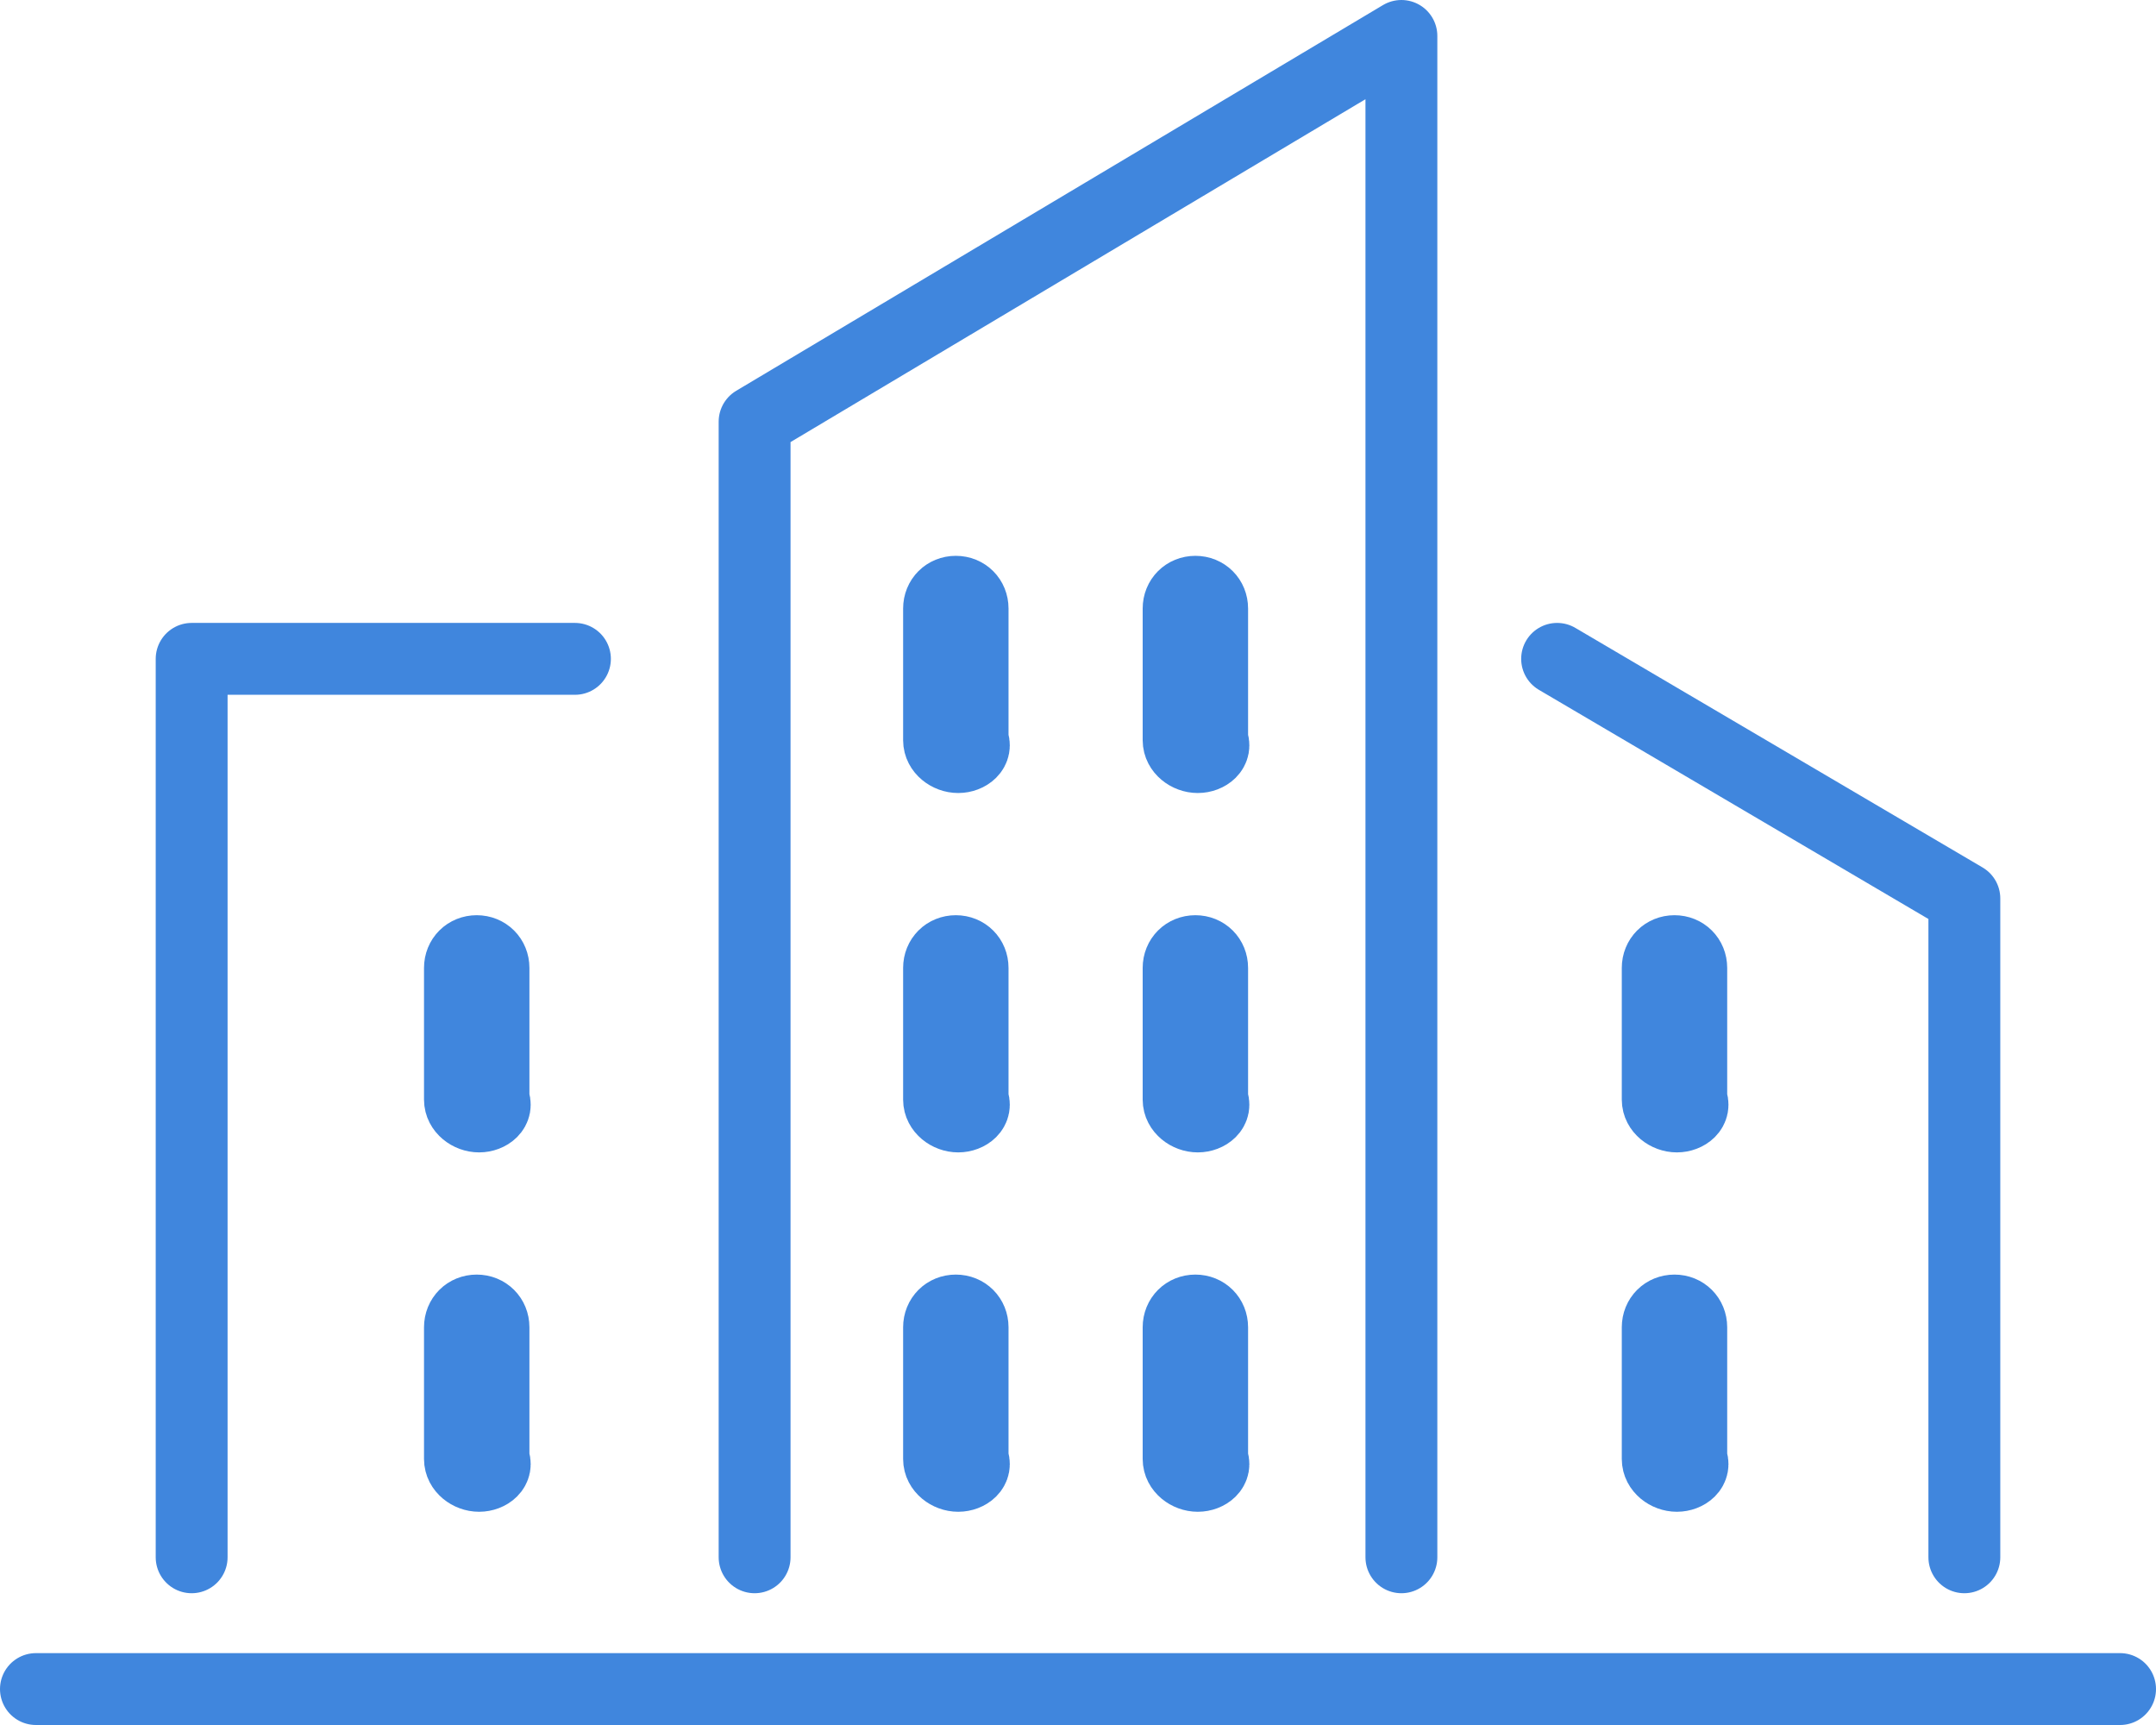 <svg version="1.2" baseProfile="tiny" id="Layer_1" xmlns="http://www.w3.org/2000/svg" x="0" y="0" width="90" height="72" viewBox="0 0 90 72" overflow="visible" xml:space="preserve"><path fill="none" stroke="#4086DD" stroke-width="3" stroke-linecap="round" stroke-linejoin="round" stroke-miterlimit="10" d="M1.5 70.5h87m-57-5.5V17.6l27-16.1V65M8 65V27.5h16M82 65V37.5l-17-10"/><path fill="none" stroke="#4086DD" stroke-width="3" stroke-linecap="round" stroke-linejoin="round" stroke-miterlimit="10" d="M40 31.6h0c-.4 0-.8-.3-.8-.7v-5.5c0-.4.3-.7.7-.7h0c.4 0 .7.3.7.7v5.5c.2.4-.2.7-.6.7zm10 0h0c-.4 0-.8-.3-.8-.7v-5.5c0-.4.3-.7.7-.7h0c.4 0 .7.3.7.7v5.5c.2.4-.2.7-.6.7zm-10 15h0c-.4 0-.8-.3-.8-.7v-5.5c0-.4.3-.7.7-.7h0c.4 0 .7.3.7.7v5.5c.2.4-.2.7-.6.7zm10 0h0c-.4 0-.8-.3-.8-.7v-5.5c0-.4.3-.7.7-.7h0c.4 0 .7.3.7.7v5.5c.2.4-.2.7-.6.7zm-10 15h0c-.4 0-.8-.3-.8-.7v-5.5c0-.4.3-.7.7-.7h0c.4 0 .7.3.7.7v5.5c.2.4-.2.7-.6.7zm10 0h0c-.4 0-.8-.3-.8-.7v-5.5c0-.4.3-.7.7-.7h0c.4 0 .7.3.7.7v5.5c.2.4-.2.7-.6.7zm-30-15h0c-.4 0-.8-.3-.8-.7v-5.5c0-.4.3-.7.7-.7h0c.4 0 .7.3.7.7v5.5c.2.4-.2.7-.6.7zm0 15h0c-.4 0-.8-.3-.8-.7v-5.5c0-.4.3-.7.7-.7h0c.4 0 .7.3.7.7v5.5c.2.4-.2.7-.6.7zm50-15h0c-.4 0-.8-.3-.8-.7v-5.5c0-.4.3-.7.7-.7h0c.4 0 .7.3.7.7v5.5c.2.4-.2.7-.6.7zm0 15h0c-.4 0-.8-.3-.8-.7v-5.5c0-.4.3-.7.7-.7h0c.4 0 .7.3.7.7v5.5c.2.4-.2.7-.6.7z"/></svg>